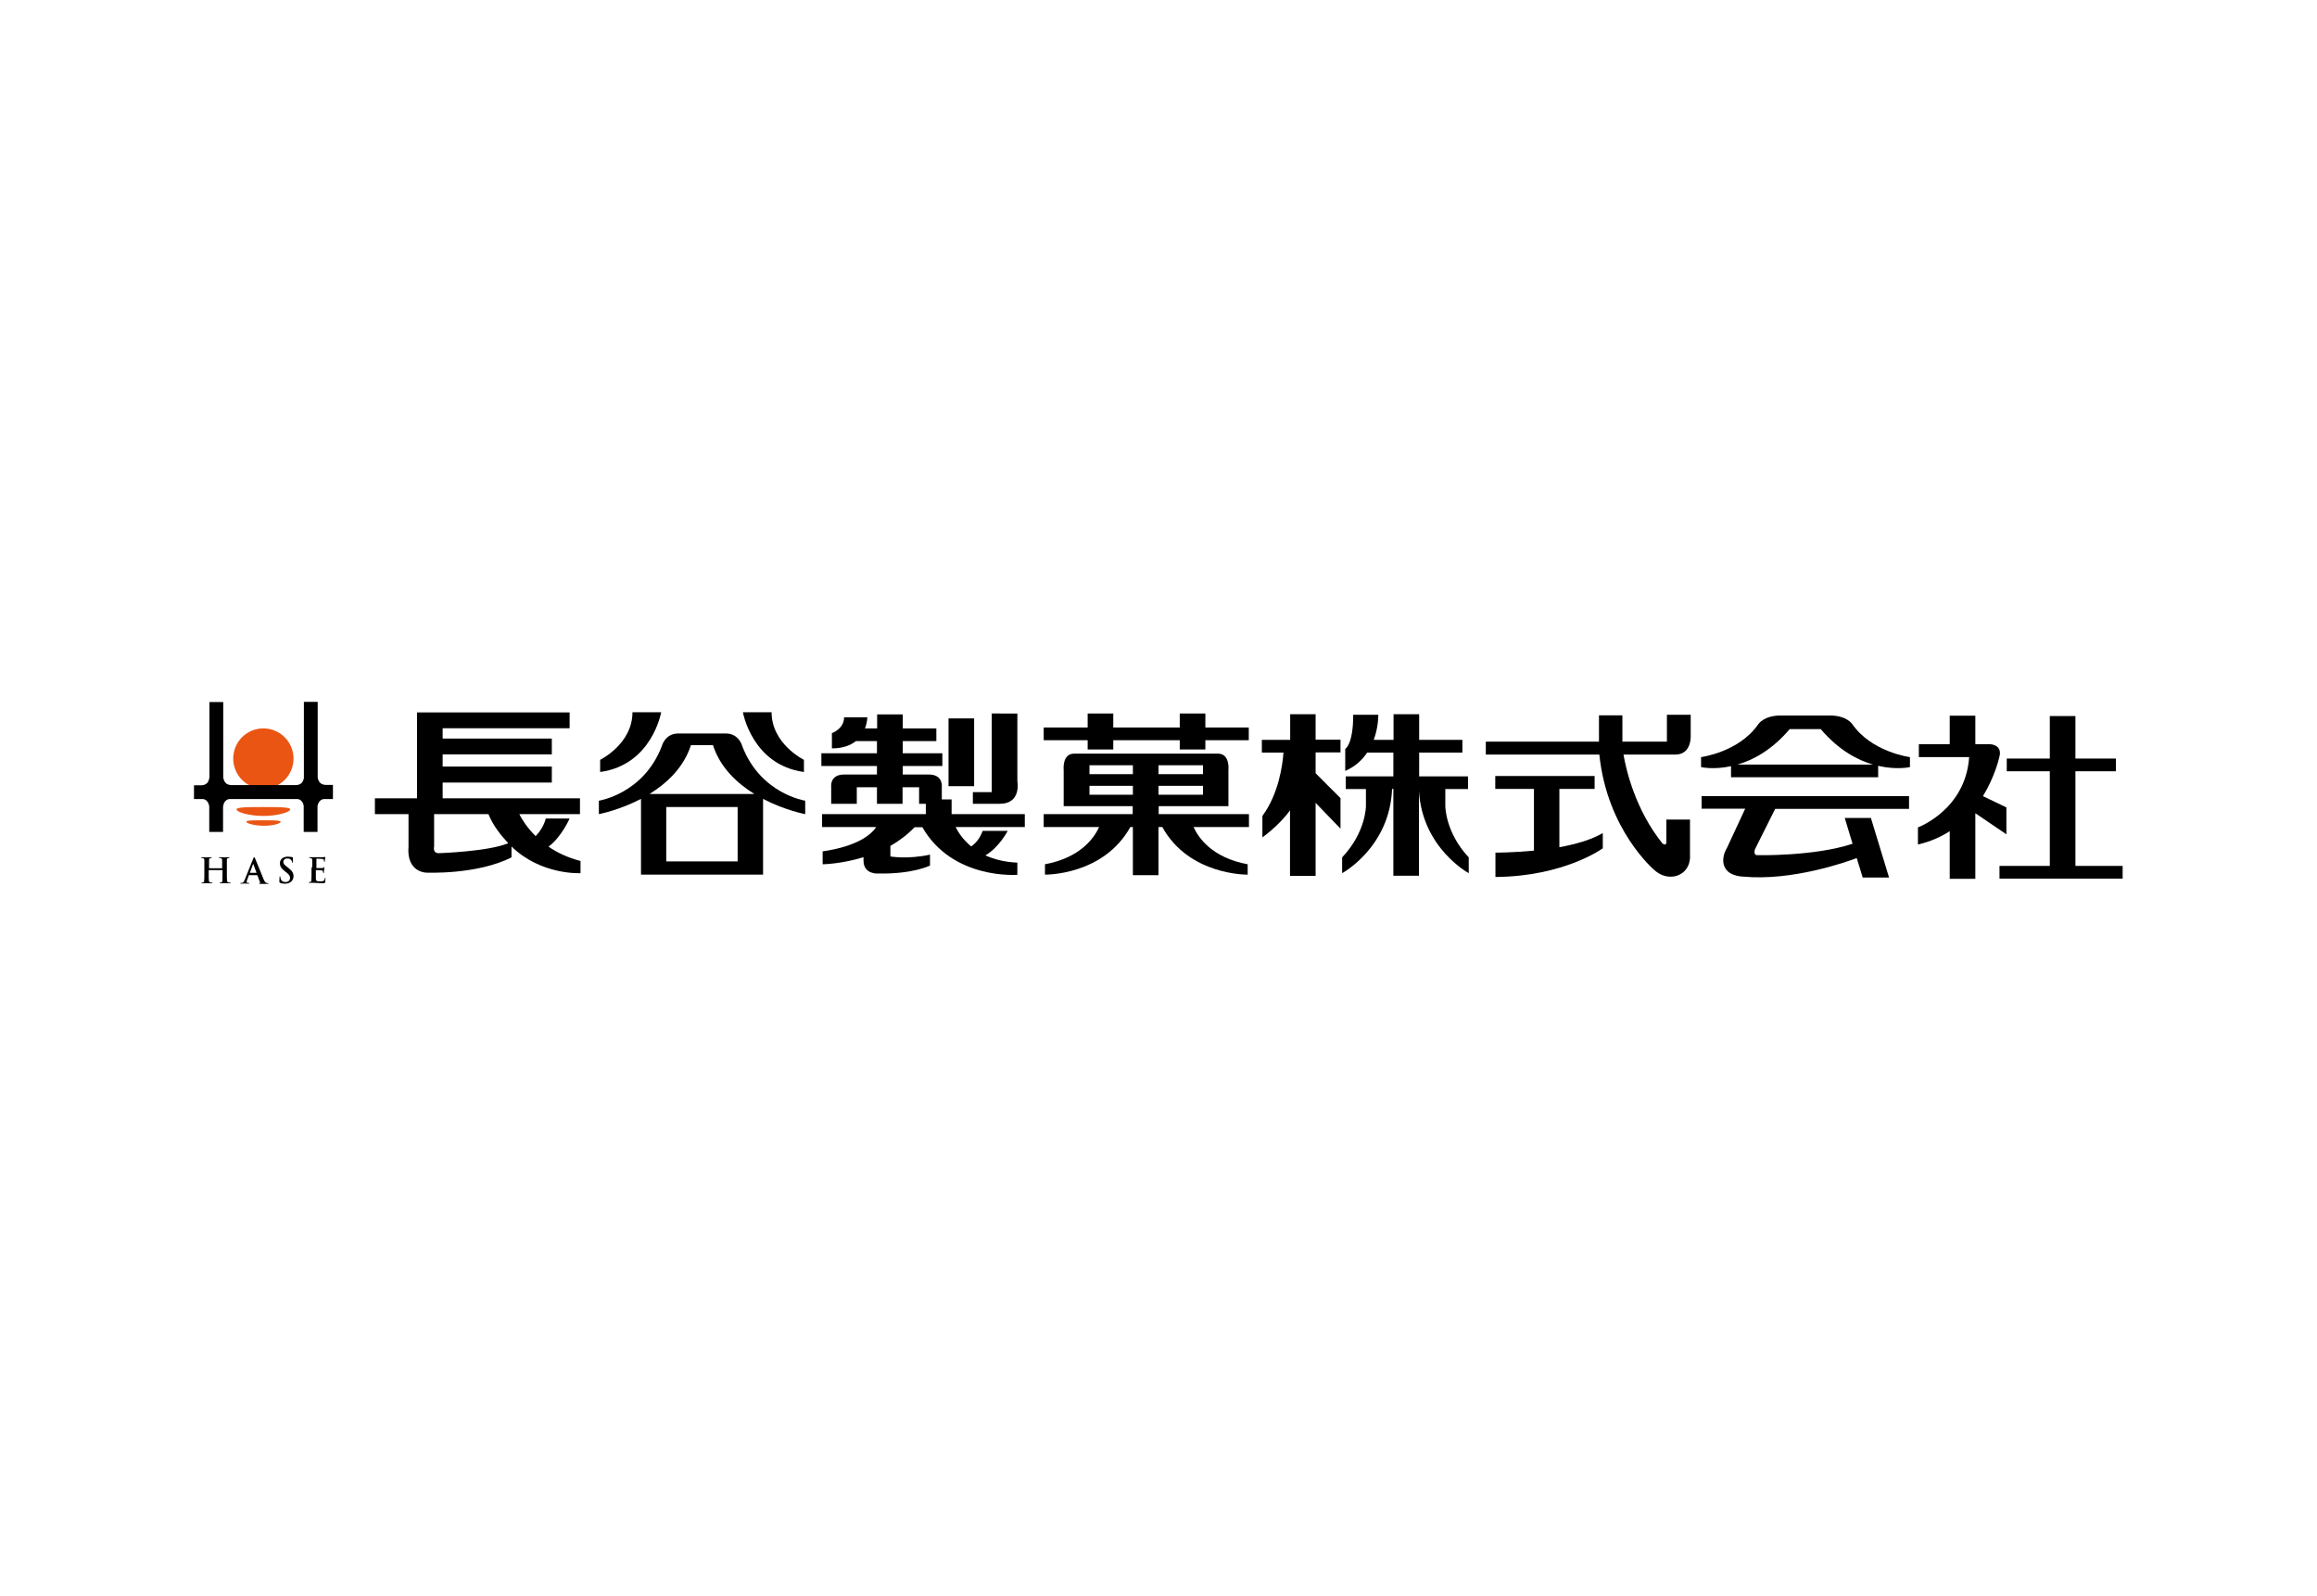 <?xml version="1.0" encoding="utf-8"?>
<!-- Generator: Adobe Illustrator 27.2.0, SVG Export Plug-In . SVG Version: 6.00 Build 0)  -->
<svg version="1.1" id="レイヤー_1" xmlns="http://www.w3.org/2000/svg" xmlns:xlink="http://www.w3.org/1999/xlink" x="0px"
	 y="0px" viewBox="0 0 127.56 87.87" style="enable-background:new 0 0 127.56 87.87;" xml:space="preserve">
<style type="text/css">
	.st0{fill:#EA5514;}
</style>
<g>
	<g>
		<path d="M30.2,46.61c0.72-0.54,1.16-1.55,1.16-1.55h-1.31c-0.12,0.44-0.36,0.76-0.56,0.97c-0.48-0.47-0.76-0.93-0.9-1.21h3.34
			v-0.87h-7.56v-0.87h6.01V42.2h-6.01v-0.67h6.01v-0.87h-6.01v-0.57h6.99v-0.87h-6.99h-1.41v0.87v3.86h-2.32v0.87h1.85v1.78
			c-0.12,1.43,0.97,1.44,0.97,1.44s2.79,0.13,4.7-0.84v-0.6c1.63,1.59,3.8,1.47,3.8,1.47v-0.67C31.24,47.21,30.66,46.93,30.2,46.61z
			 M23.9,46.6v-1.78h2.99c0.27,0.66,0.7,1.18,1.09,1.6c-1.08,0.46-3.82,0.55-3.82,0.55C23.8,46.97,23.9,46.6,23.9,46.6z"/>
		<g>
			<path d="M36.4,39.21h-1.58c0,1.75-1.78,2.62-1.78,2.62v0.67C35.9,42.11,36.4,39.21,36.4,39.21z"/>
			<path d="M44.26,42.5v-0.67c0,0-1.78-0.87-1.78-2.62H40.9C40.9,39.21,41.4,42.11,44.26,42.5z"/>
			<path d="M44.33,44.08c0,0-2.45-0.37-3.46-2.99c0,0-0.17-0.71-0.91-0.71h-2.62c-0.74,0-0.91,0.71-0.91,0.71
				c-1.01,2.62-3.46,2.99-3.46,2.99v0.74c0,0,1.11-0.21,2.32-0.84v4.17h6.72v-4.17c1.2,0.63,2.32,0.84,2.32,0.84V44.08z
				 M40.61,47.42h-3.93v-2.99h3.93V47.42z M35.76,43.71c0.95-0.59,1.88-1.45,2.28-2.69h1.21c0.4,1.24,1.33,2.1,2.28,2.69H35.76z"/>
		</g>
		<g>
			<path d="M56.42,44.82h-4.03v-0.81h-0.54v-0.67c0,0,0.1-0.7-0.71-0.7H49.7v-0.47h2.18v-0.7H49.7v-0.67h1.85v-0.7H49.7v-0.77h-1.41
				v0.77h-0.67c0.13-0.33,0.13-0.61,0.13-0.61h-1.28c0,0.64-0.67,0.87-0.67,0.87v0.84c0.61,0,1.03-0.17,1.32-0.4h1.16v0.67h-3.06
				v0.7h3.06v0.47h-1.81c-0.81,0-0.71,0.7-0.71,0.7v0.91h1.41v-0.91h1.11v0.91h1.41v-0.91h0.91v0.91h0.37v0.57h-5.71v0.71h2.98
				c-0.26,0.39-0.98,1.05-2.95,1.34v0.71c0,0,1.02-0.01,2.25-0.39v0.19c0,0.79,0.84,0.71,0.84,0.71c1.91,0.03,2.82-0.44,2.82-0.44
				v-0.6c-1.24,0.27-2.18,0.1-2.18,0.1v-0.58c0.47-0.27,0.93-0.61,1.33-1.03h0.43c1.67,2.91,5.23,2.62,5.23,2.62v-0.67
				c-0.72-0.03-1.3-0.19-1.76-0.4c0.75-0.43,1.23-1.35,1.23-1.35H54.1c-0.16,0.45-0.43,0.72-0.63,0.86
				c-0.46-0.38-0.72-0.79-0.86-1.07h3.81V44.82z"/>
			<rect x="52.22" y="39.55" width="1.41" height="3.73"/>
			<path d="M53.56,44.25h1.48c1.21,0,0.97-1.24,0.97-1.24v-3.73H54.6v4.33h-1.04V44.25z"/>
		</g>
		<g>
			<polygon points="66.36,40.05 66.36,39.28 64.95,39.28 64.95,40.05 61.29,40.05 61.29,39.28 59.88,39.28 59.88,40.05 57.46,40.05 
				57.46,40.75 59.88,40.75 59.88,41.26 61.29,41.26 61.29,40.75 64.95,40.75 64.95,41.26 66.36,41.26 66.36,40.75 68.75,40.75 
				68.75,40.05 			"/>
			<path d="M63.77,44.38h2.45h1.41V42.4c0,0,0.1-0.91-0.57-0.91h-7.93c-0.67,0-0.57,0.91-0.57,0.91v1.98h0.64h0.77h2.39v0.44h-4.9
				v0.71h3.05c-0.27,0.6-1.03,1.69-2.98,2.05v0.57c0,0,3.21,0.06,4.7-2.62h0.14v2.65h1.41v-2.65h0.21c1.48,2.68,4.7,2.62,4.7,2.62
				v-0.57c-1.95-0.36-2.71-1.45-2.98-2.05h3.05v-0.71h-4.97V44.38z M66.23,43.75h-2.45v-0.49h2.45V43.75z M66.23,42.62h-2.45v-0.49
				h2.45V42.62z M59.98,42.13h2.39v0.49h-2.39V42.13z M59.98,43.75v-0.49h2.39v0.49H59.98z"/>
		</g>
		<g>
			<path d="M72.44,39.32h-1.41v1.41h-1.56v0.7h1.19c-0.05,0.71-0.27,2.28-1.16,3.49v1.18c0,0,0.93-0.66,1.52-1.49v3.61h1.41V44.2
				l1.37,1.42v-1.68l-1.37-1.37v-1.15h1.37v-0.7h-1.37V39.32z"/>
			<path d="M79.57,44.38v-0.94h1.25v-0.7h-2.69v-1.31h2.38v-0.7h-2.38v-1.41h-1.41v1.41h-1.09c0.27-0.73,0.25-1.38,0.25-1.38h-1.38
				c0,1.65-0.44,1.88-0.44,1.88v1.21c0.56-0.24,0.94-0.61,1.21-1.01h1.44v1.31h-2.62v0.7h1.11v0.94c0,0,0,1.44-1.31,2.82v0.87
				c0,0,2.62-1.41,2.75-4.64h0.07v4.78h1.41v-4.67c0.18,3.15,2.74,4.53,2.74,4.53V47.2C79.57,45.83,79.57,44.38,79.57,44.38z"/>
		</g>
		<g>
			<path d="M85.86,43.43h1.93v-0.71h-5.47v0.71h2.13v3.4c-1.18,0.11-2.12,0.11-2.12,0.11v1.34c3.8-0.03,5.91-1.58,5.91-1.58v-0.84
				c-0.62,0.37-1.5,0.62-2.39,0.78V43.43z"/>
			<path d="M93.05,45.12h-1.31l0,1.24c0,0.25-0.22,0.07-0.22,0.07c-1.48-1.85-1.99-4.01-2.14-4.89h2.86c0.87,0,0.84-0.98,0.84-0.98
				v-1.21h-1.31v1.48h-2.45v-1.45h-1.29v1.45H81.8v0.71h6.25c0.43,4.18,3.03,6.36,3.03,6.36c0.64,0.57,1.27,0.3,1.27,0.3
				c0.79-0.3,0.69-1.13,0.69-1.13V45.12z"/>
		</g>
		<g>
			<polygon points="114.26,47.67 114.26,42.46 116.49,42.46 116.49,41.76 114.26,41.76 114.26,39.42 112.85,39.42 112.85,41.76 
				110.48,41.76 110.48,42.46 112.85,42.46 112.85,47.67 110.08,47.67 110.08,48.37 116.86,48.37 116.86,47.67 			"/>
			<path d="M110.46,45.93v-1.48l-1.29-0.62c0.67-1.1,0.89-2.11,0.89-2.11c0.23-0.74-0.5-0.75-0.5-0.75h-0.81v-1.57h-1.41v1.57h-1.7
				v0.71h2.77c-0.2,2.91-2.82,3.87-2.82,3.87v0.94c0.67-0.15,1.25-0.41,1.75-0.73v2.62h1.41v-3.61L110.46,45.93z"/>
		</g>
		<g>
			<path d="M93.68,44.52h2.4l-1,2.15c-0.38,0.65-0.13,1.06-0.13,1.06c0.23,0.53,1.03,0.53,1.03,0.53c2.68,0.25,5.65-0.8,6.24-1.02
				l0.33,1.07H104l-1-3.28h-1.44l0.43,1.42c-2.1,0.7-5.24,0.63-5.24,0.63c-0.25,0-0.13-0.33-0.13-0.33l1.11-2.22h7.37v-0.7H93.68
				V44.52z"/>
			<path d="M101.98,39.87c0,0-0.3-0.48-1.23-0.48h-2.72c-0.93,0-1.23,0.48-1.23,0.48c-1.06,1.54-3.15,1.81-3.15,1.81v0.55
				c0,0,0.68,0.16,1.65-0.05v0.61h8.1v-0.63c1.02,0.24,1.75,0.07,1.75,0.07v-0.55C105.13,41.68,103.04,41.4,101.98,39.87z
				 M95.66,42.09c0.86-0.25,1.89-0.8,2.87-1.95h1.71c0.98,1.15,2.01,1.7,2.87,1.95H95.66z"/>
		</g>
	</g>
	<g>
		<g>
			<g>
				<path d="M12.22,47.8c0.01,0,0.01,0,0.01-0.01v-0.04c0-0.29,0-0.34,0-0.4c0-0.06-0.02-0.09-0.08-0.11
					c-0.02,0-0.05-0.01-0.07-0.01c-0.02,0-0.03,0-0.03-0.02c0-0.01,0.01-0.02,0.04-0.02c0.1,0,0.22,0.01,0.27,0.01
					c0.05,0,0.16-0.01,0.24-0.01c0.03,0,0.04,0,0.04,0.02c0,0.01-0.01,0.02-0.03,0.02c-0.02,0-0.03,0-0.05,0.01
					c-0.05,0.01-0.07,0.04-0.07,0.11c0,0.06,0,0.11,0,0.4v0.33c0,0.17,0,0.32,0.01,0.4c0.01,0.05,0.02,0.09,0.07,0.1
					c0.03,0,0.07,0.01,0.1,0.01c0.02,0,0.03,0.01,0.03,0.02c0,0.01-0.02,0.02-0.04,0.02c-0.12,0-0.24-0.01-0.29-0.01
					c-0.04,0-0.16,0.01-0.24,0.01c-0.03,0-0.04-0.01-0.04-0.02c0-0.01,0.01-0.02,0.03-0.02c0.03,0,0.05,0,0.07-0.01
					c0.04-0.01,0.05-0.05,0.05-0.1c0.01-0.08,0.01-0.23,0.01-0.4v-0.17c0-0.01-0.01-0.01-0.01-0.01H11.5c-0.01,0-0.01,0-0.01,0.01
					v0.17c0,0.17,0,0.32,0.01,0.4c0.01,0.05,0.02,0.09,0.07,0.1c0.03,0,0.07,0.01,0.1,0.01c0.02,0,0.03,0.01,0.03,0.02
					c0,0.01-0.02,0.02-0.04,0.02c-0.12,0-0.24-0.01-0.29-0.01c-0.04,0-0.16,0.01-0.24,0.01c-0.02,0-0.04-0.01-0.04-0.02
					c0-0.01,0.01-0.02,0.03-0.02c0.03,0,0.05,0,0.07-0.01c0.04-0.01,0.05-0.05,0.05-0.1c0.01-0.08,0.01-0.23,0.01-0.4v-0.33
					c0-0.29,0-0.34,0-0.4c0-0.06-0.02-0.09-0.08-0.11c-0.02,0-0.05-0.01-0.07-0.01c-0.02,0-0.03,0-0.03-0.02
					c0-0.01,0.01-0.02,0.04-0.02c0.1,0,0.22,0.01,0.27,0.01c0.05,0,0.16-0.01,0.24-0.01c0.03,0,0.04,0,0.04,0.02
					c0,0.01-0.01,0.02-0.03,0.02c-0.02,0-0.03,0-0.05,0.01c-0.05,0.01-0.07,0.04-0.07,0.11c0,0.06,0,0.11,0,0.4v0.04
					c0,0.01,0.01,0.01,0.01,0.01H12.22z"/>
				<path d="M13.73,48.15c-0.01,0-0.01,0-0.02,0.02l-0.1,0.26c-0.02,0.05-0.03,0.09-0.03,0.12c0,0.03,0.02,0.06,0.08,0.06h0.03
					c0.02,0,0.03,0,0.03,0.02c0,0.02-0.01,0.02-0.03,0.02c-0.06,0-0.14-0.01-0.2-0.01c-0.02,0-0.12,0.01-0.22,0.01
					c-0.02,0-0.04,0-0.04-0.02c0-0.01,0.01-0.02,0.02-0.02c0.02,0,0.04,0,0.06,0c0.09-0.01,0.12-0.08,0.16-0.17l0.47-1.17
					c0.02-0.05,0.03-0.08,0.05-0.08c0.02,0,0.03,0.02,0.05,0.06c0.05,0.1,0.35,0.86,0.47,1.15c0.07,0.17,0.13,0.2,0.17,0.21
					c0.03,0.01,0.06,0.01,0.08,0.01c0.02,0,0.02,0,0.02,0.02c0,0.02-0.02,0.02-0.09,0.02c-0.07,0-0.21,0-0.36,0
					c-0.03,0-0.06,0-0.06-0.02c0-0.01,0.01-0.02,0.03-0.02c0.01,0,0.03-0.02,0.02-0.04l-0.15-0.39c0-0.01-0.01-0.01-0.02-0.01H13.73
					z M14.11,48.05c0.01,0,0.01-0.01,0.01-0.01l-0.17-0.46c0-0.01,0-0.02-0.01-0.02c-0.01,0-0.01,0.01-0.01,0.02l-0.17,0.46
					c0,0.01,0,0.01,0.01,0.01H14.11z"/>
				<path d="M15.42,48.6c-0.03-0.01-0.04-0.02-0.04-0.06c0-0.1,0.01-0.22,0.01-0.25c0-0.03,0.01-0.05,0.02-0.05
					c0.02,0,0.02,0.02,0.02,0.03c0,0.02,0.01,0.06,0.02,0.1c0.04,0.14,0.15,0.19,0.27,0.19c0.17,0,0.25-0.12,0.25-0.22
					c0-0.09-0.03-0.18-0.19-0.3l-0.09-0.07c-0.21-0.16-0.28-0.29-0.28-0.45c0-0.21,0.17-0.36,0.44-0.36c0.12,0,0.2,0.02,0.25,0.03
					c0.02,0,0.03,0.01,0.03,0.02c0,0.02-0.01,0.08-0.01,0.23c0,0.04-0.01,0.06-0.02,0.06c-0.01,0-0.02-0.01-0.02-0.03
					c0-0.02-0.01-0.08-0.05-0.12c-0.03-0.04-0.08-0.09-0.21-0.09c-0.14,0-0.22,0.08-0.22,0.19c0,0.09,0.04,0.15,0.2,0.27l0.05,0.04
					c0.23,0.17,0.31,0.3,0.31,0.48c0,0.11-0.04,0.24-0.18,0.33c-0.09,0.06-0.2,0.08-0.3,0.08C15.58,48.65,15.5,48.64,15.42,48.6z"/>
				<path d="M17.19,47.75c0-0.29,0-0.34,0-0.4c0-0.06-0.02-0.09-0.08-0.11c-0.02,0-0.05-0.01-0.07-0.01c-0.02,0-0.03,0-0.03-0.02
					c0-0.01,0.01-0.02,0.04-0.02c0.05,0,0.11,0,0.15,0c0.05,0,0.09,0,0.12,0c0.06,0,0.44,0,0.47,0c0.04,0,0.07-0.01,0.08-0.01
					c0.01,0,0.02-0.01,0.03-0.01c0.01,0,0.01,0.01,0.01,0.02c0,0.01-0.01,0.04-0.02,0.12c0,0.02-0.01,0.1-0.01,0.12
					c0,0.01-0.01,0.02-0.02,0.02c-0.01,0-0.02-0.01-0.02-0.03c0-0.01,0-0.05-0.01-0.07c-0.01-0.03-0.03-0.06-0.13-0.07
					c-0.03,0-0.23-0.01-0.27-0.01c-0.01,0-0.01,0.01-0.01,0.02v0.48c0,0.01,0,0.02,0.01,0.02c0.04,0,0.26,0,0.3,0
					c0.05,0,0.07-0.01,0.09-0.03c0.01-0.02,0.02-0.02,0.03-0.02c0.01,0,0.01,0,0.01,0.02s-0.01,0.04-0.02,0.14
					c0,0.04-0.01,0.11-0.01,0.13c0,0.02,0,0.04-0.02,0.04c-0.01,0-0.02-0.01-0.02-0.02c0-0.02,0-0.04-0.01-0.07
					c-0.01-0.04-0.04-0.07-0.11-0.07c-0.04,0-0.22-0.01-0.27-0.01c-0.01,0-0.01,0.01-0.01,0.02v0.15c0,0.06,0,0.24,0,0.29
					c0,0.13,0.03,0.16,0.23,0.16c0.05,0,0.13,0,0.18-0.02c0.05-0.02,0.07-0.06,0.08-0.14c0-0.02,0.01-0.03,0.02-0.03
					c0.02,0,0.02,0.02,0.02,0.03c0,0.04-0.02,0.17-0.02,0.21c-0.01,0.05-0.03,0.05-0.1,0.05c-0.14,0-0.25,0-0.33-0.01
					c-0.08,0-0.14-0.01-0.2-0.01c-0.02,0-0.06,0-0.11,0c-0.04,0-0.09,0-0.13,0c-0.02,0-0.04-0.01-0.04-0.02
					c0-0.01,0.01-0.02,0.03-0.02c0.03,0,0.05,0,0.07-0.01c0.04-0.01,0.05-0.05,0.05-0.1c0.01-0.08,0.01-0.23,0.01-0.4V47.75z"/>
			</g>
		</g>
		<g>
			<path class="st0" d="M16.16,41.76c0,0.92-0.74,1.66-1.66,1.66c-0.92,0-1.66-0.74-1.66-1.66s0.74-1.66,1.66-1.66
				C15.42,40.1,16.16,40.85,16.16,41.76z"/>
			<path class="st0" d="M14.5,45.16c-0.42,0-0.95-0.01-0.94,0.08c0.01,0.09,0.46,0.22,0.97,0.22c0.52,0,0.93-0.13,0.92-0.22
				C15.44,45.15,14.91,45.16,14.5,45.16z"/>
			<path class="st0" d="M14.5,44.43c-0.65,0-1.48-0.01-1.48,0.13c0,0.14,0.67,0.36,1.48,0.36c0.81,0,1.48-0.22,1.48-0.36
				C15.98,44.42,15.15,44.43,14.5,44.43z"/>
			<path d="M18.34,43.21H17.9c-0.07-0.01-0.2-0.03-0.28-0.12c-0.09-0.09-0.12-0.22-0.13-0.29v-4.16h-0.76v4.19
				c-0.01,0.07-0.05,0.19-0.12,0.27c-0.08,0.09-0.21,0.11-0.28,0.12l-3.63,0c-0.07-0.01-0.2-0.03-0.28-0.12
				c-0.1-0.11-0.13-0.27-0.13-0.32v-4.13h-0.76v4.14c-0.01,0.06-0.03,0.22-0.13,0.32c-0.08,0.09-0.21,0.11-0.28,0.12h-0.44v0.76h0.5
				c0.07,0.01,0.15,0.04,0.21,0.11c0.1,0.1,0.13,0.26,0.13,0.32v1.38h0.76v-1.38c0.01-0.06,0.03-0.22,0.13-0.32
				c0.06-0.07,0.14-0.1,0.21-0.11l3.77,0c0.07,0.01,0.15,0.04,0.21,0.11c0.08,0.08,0.11,0.2,0.12,0.27v1.43h0.76v-1.41
				c0.01-0.07,0.04-0.2,0.13-0.29c0.06-0.07,0.14-0.1,0.21-0.11h0.51V43.21z"/>
		</g>
	</g>
</g>
</svg>
